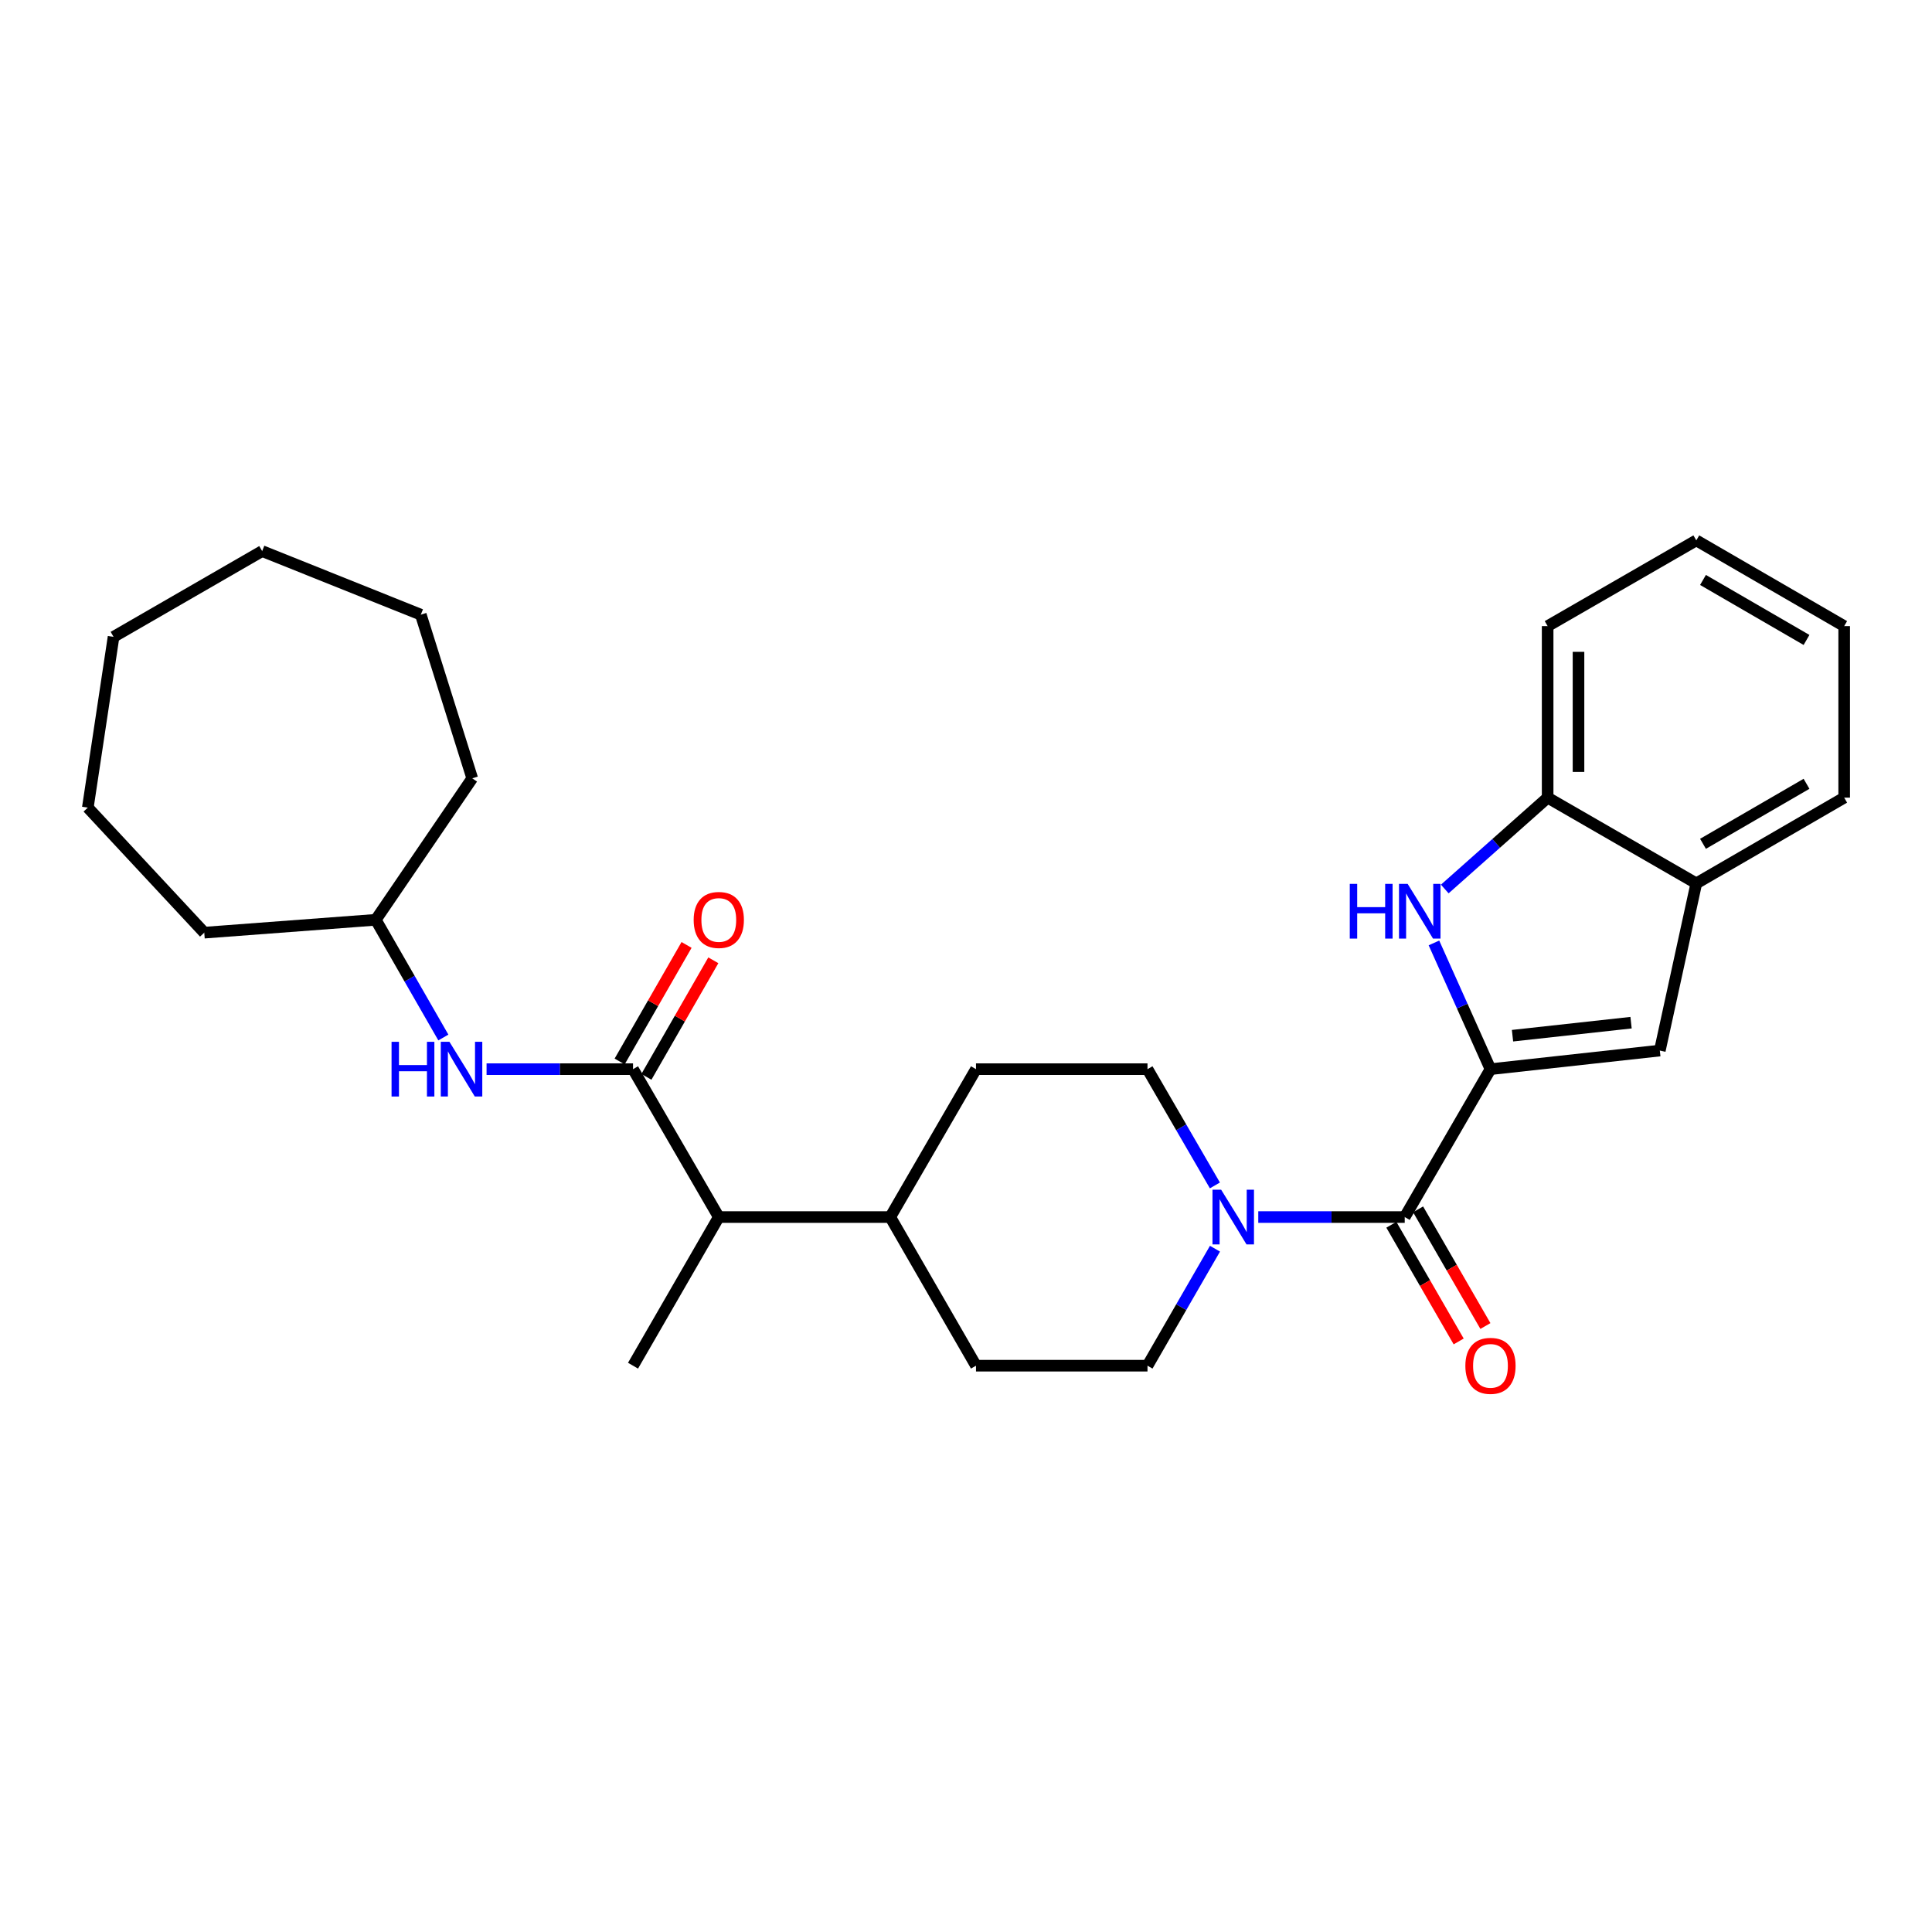 <?xml version='1.0' encoding='iso-8859-1'?>
<svg version='1.1' baseProfile='full'
              xmlns='http://www.w3.org/2000/svg'
                      xmlns:rdkit='http://www.rdkit.org/xml'
                      xmlns:xlink='http://www.w3.org/1999/xlink'
                  xml:space='preserve'
width='1000px' height='1000px' viewBox='0 0 1000 1000'>
<!-- END OF HEADER -->
<rect style='opacity:1.0;fill:#FFFFFF;stroke:none' width='1000' height='1000' x='0' y='0'> </rect>
<path class='bond-0' d='M 771.469,553.399 L 756.837,520.726' style='fill:none;fill-rule:evenodd;stroke:#000000;stroke-width:6px;stroke-linecap:butt;stroke-linejoin:miter;stroke-opacity:1' />
<path class='bond-0' d='M 756.837,520.726 L 742.205,488.054' style='fill:none;fill-rule:evenodd;stroke:#0000FF;stroke-width:6px;stroke-linecap:butt;stroke-linejoin:miter;stroke-opacity:1' />
<path class='bond-1' d='M 771.469,553.399 L 727.086,629.944' style='fill:none;fill-rule:evenodd;stroke:#000000;stroke-width:6px;stroke-linecap:butt;stroke-linejoin:miter;stroke-opacity:1' />
<path class='bond-3' d='M 771.469,553.399 L 859.124,543.77' style='fill:none;fill-rule:evenodd;stroke:#000000;stroke-width:6px;stroke-linecap:butt;stroke-linejoin:miter;stroke-opacity:1' />
<path class='bond-3' d='M 782.873,536.076 L 844.232,529.336' style='fill:none;fill-rule:evenodd;stroke:#000000;stroke-width:6px;stroke-linecap:butt;stroke-linejoin:miter;stroke-opacity:1' />
<path class='bond-5' d='M 747.814,460.149 L 774.436,436.504' style='fill:none;fill-rule:evenodd;stroke:#0000FF;stroke-width:6px;stroke-linecap:butt;stroke-linejoin:miter;stroke-opacity:1' />
<path class='bond-5' d='M 774.436,436.504 L 801.057,412.859' style='fill:none;fill-rule:evenodd;stroke:#000000;stroke-width:6px;stroke-linecap:butt;stroke-linejoin:miter;stroke-opacity:1' />
<path class='bond-4' d='M 727.086,629.944 L 689.183,629.944' style='fill:none;fill-rule:evenodd;stroke:#000000;stroke-width:6px;stroke-linecap:butt;stroke-linejoin:miter;stroke-opacity:1' />
<path class='bond-4' d='M 689.183,629.944 L 651.281,629.944' style='fill:none;fill-rule:evenodd;stroke:#0000FF;stroke-width:6px;stroke-linecap:butt;stroke-linejoin:miter;stroke-opacity:1' />
<path class='bond-10' d='M 720.168,633.935 L 737.588,664.132' style='fill:none;fill-rule:evenodd;stroke:#000000;stroke-width:6px;stroke-linecap:butt;stroke-linejoin:miter;stroke-opacity:1' />
<path class='bond-10' d='M 737.588,664.132 L 755.008,694.33' style='fill:none;fill-rule:evenodd;stroke:#FF0000;stroke-width:6px;stroke-linecap:butt;stroke-linejoin:miter;stroke-opacity:1' />
<path class='bond-10' d='M 734.005,625.953 L 751.425,656.15' style='fill:none;fill-rule:evenodd;stroke:#000000;stroke-width:6px;stroke-linecap:butt;stroke-linejoin:miter;stroke-opacity:1' />
<path class='bond-10' d='M 751.425,656.15 L 768.845,686.347' style='fill:none;fill-rule:evenodd;stroke:#FF0000;stroke-width:6px;stroke-linecap:butt;stroke-linejoin:miter;stroke-opacity:1' />
<path class='bond-2' d='M 327.653,553.399 L 372.044,629.944' style='fill:none;fill-rule:evenodd;stroke:#000000;stroke-width:6px;stroke-linecap:butt;stroke-linejoin:miter;stroke-opacity:1' />
<path class='bond-6' d='M 327.653,553.399 L 289.75,553.399' style='fill:none;fill-rule:evenodd;stroke:#000000;stroke-width:6px;stroke-linecap:butt;stroke-linejoin:miter;stroke-opacity:1' />
<path class='bond-6' d='M 289.75,553.399 L 251.847,553.399' style='fill:none;fill-rule:evenodd;stroke:#0000FF;stroke-width:6px;stroke-linecap:butt;stroke-linejoin:miter;stroke-opacity:1' />
<path class='bond-9' d='M 334.58,557.376 L 351.898,527.213' style='fill:none;fill-rule:evenodd;stroke:#000000;stroke-width:6px;stroke-linecap:butt;stroke-linejoin:miter;stroke-opacity:1' />
<path class='bond-9' d='M 351.898,527.213 L 369.217,497.049' style='fill:none;fill-rule:evenodd;stroke:#FF0000;stroke-width:6px;stroke-linecap:butt;stroke-linejoin:miter;stroke-opacity:1' />
<path class='bond-9' d='M 320.726,549.422 L 338.045,519.259' style='fill:none;fill-rule:evenodd;stroke:#000000;stroke-width:6px;stroke-linecap:butt;stroke-linejoin:miter;stroke-opacity:1' />
<path class='bond-9' d='M 338.045,519.259 L 355.363,489.095' style='fill:none;fill-rule:evenodd;stroke:#FF0000;stroke-width:6px;stroke-linecap:butt;stroke-linejoin:miter;stroke-opacity:1' />
<path class='bond-7' d='M 859.124,543.77 L 878.001,457.233' style='fill:none;fill-rule:evenodd;stroke:#000000;stroke-width:6px;stroke-linecap:butt;stroke-linejoin:miter;stroke-opacity:1' />
<path class='bond-11' d='M 628.872,646.324 L 611.405,676.602' style='fill:none;fill-rule:evenodd;stroke:#0000FF;stroke-width:6px;stroke-linecap:butt;stroke-linejoin:miter;stroke-opacity:1' />
<path class='bond-11' d='M 611.405,676.602 L 593.939,706.879' style='fill:none;fill-rule:evenodd;stroke:#000000;stroke-width:6px;stroke-linecap:butt;stroke-linejoin:miter;stroke-opacity:1' />
<path class='bond-12' d='M 628.828,613.572 L 611.384,583.486' style='fill:none;fill-rule:evenodd;stroke:#0000FF;stroke-width:6px;stroke-linecap:butt;stroke-linejoin:miter;stroke-opacity:1' />
<path class='bond-12' d='M 611.384,583.486 L 593.939,553.399' style='fill:none;fill-rule:evenodd;stroke:#000000;stroke-width:6px;stroke-linecap:butt;stroke-linejoin:miter;stroke-opacity:1' />
<path class='bond-17' d='M 801.057,412.859 L 801.057,324.077' style='fill:none;fill-rule:evenodd;stroke:#000000;stroke-width:6px;stroke-linecap:butt;stroke-linejoin:miter;stroke-opacity:1' />
<path class='bond-17' d='M 817.032,399.542 L 817.032,337.394' style='fill:none;fill-rule:evenodd;stroke:#000000;stroke-width:6px;stroke-linecap:butt;stroke-linejoin:miter;stroke-opacity:1' />
<path class='bond-28' d='M 801.057,412.859 L 878.001,457.233' style='fill:none;fill-rule:evenodd;stroke:#000000;stroke-width:6px;stroke-linecap:butt;stroke-linejoin:miter;stroke-opacity:1' />
<path class='bond-16' d='M 229.478,537.011 L 211.987,506.547' style='fill:none;fill-rule:evenodd;stroke:#0000FF;stroke-width:6px;stroke-linecap:butt;stroke-linejoin:miter;stroke-opacity:1' />
<path class='bond-16' d='M 211.987,506.547 L 194.497,476.083' style='fill:none;fill-rule:evenodd;stroke:#000000;stroke-width:6px;stroke-linecap:butt;stroke-linejoin:miter;stroke-opacity:1' />
<path class='bond-18' d='M 878.001,457.233 L 954.545,412.859' style='fill:none;fill-rule:evenodd;stroke:#000000;stroke-width:6px;stroke-linecap:butt;stroke-linejoin:miter;stroke-opacity:1' />
<path class='bond-18' d='M 881.471,436.757 L 935.052,405.695' style='fill:none;fill-rule:evenodd;stroke:#000000;stroke-width:6px;stroke-linecap:butt;stroke-linejoin:miter;stroke-opacity:1' />
<path class='bond-8' d='M 372.044,629.944 L 460.791,629.944' style='fill:none;fill-rule:evenodd;stroke:#000000;stroke-width:6px;stroke-linecap:butt;stroke-linejoin:miter;stroke-opacity:1' />
<path class='bond-19' d='M 372.044,629.944 L 327.653,706.879' style='fill:none;fill-rule:evenodd;stroke:#000000;stroke-width:6px;stroke-linecap:butt;stroke-linejoin:miter;stroke-opacity:1' />
<path class='bond-15' d='M 593.939,706.879 L 505.174,706.879' style='fill:none;fill-rule:evenodd;stroke:#000000;stroke-width:6px;stroke-linecap:butt;stroke-linejoin:miter;stroke-opacity:1' />
<path class='bond-14' d='M 593.939,553.399 L 505.174,553.399' style='fill:none;fill-rule:evenodd;stroke:#000000;stroke-width:6px;stroke-linecap:butt;stroke-linejoin:miter;stroke-opacity:1' />
<path class='bond-13' d='M 460.791,629.944 L 505.174,553.399' style='fill:none;fill-rule:evenodd;stroke:#000000;stroke-width:6px;stroke-linecap:butt;stroke-linejoin:miter;stroke-opacity:1' />
<path class='bond-30' d='M 460.791,629.944 L 505.174,706.879' style='fill:none;fill-rule:evenodd;stroke:#000000;stroke-width:6px;stroke-linecap:butt;stroke-linejoin:miter;stroke-opacity:1' />
<path class='bond-20' d='M 194.497,476.083 L 244.426,402.858' style='fill:none;fill-rule:evenodd;stroke:#000000;stroke-width:6px;stroke-linecap:butt;stroke-linejoin:miter;stroke-opacity:1' />
<path class='bond-21' d='M 194.497,476.083 L 105.732,482.748' style='fill:none;fill-rule:evenodd;stroke:#000000;stroke-width:6px;stroke-linecap:butt;stroke-linejoin:miter;stroke-opacity:1' />
<path class='bond-22' d='M 801.057,324.077 L 878.001,279.703' style='fill:none;fill-rule:evenodd;stroke:#000000;stroke-width:6px;stroke-linecap:butt;stroke-linejoin:miter;stroke-opacity:1' />
<path class='bond-23' d='M 954.545,412.859 L 954.545,324.077' style='fill:none;fill-rule:evenodd;stroke:#000000;stroke-width:6px;stroke-linecap:butt;stroke-linejoin:miter;stroke-opacity:1' />
<path class='bond-24' d='M 244.426,402.858 L 217.81,318.157' style='fill:none;fill-rule:evenodd;stroke:#000000;stroke-width:6px;stroke-linecap:butt;stroke-linejoin:miter;stroke-opacity:1' />
<path class='bond-25' d='M 105.732,482.748 L 45.455,418.024' style='fill:none;fill-rule:evenodd;stroke:#000000;stroke-width:6px;stroke-linecap:butt;stroke-linejoin:miter;stroke-opacity:1' />
<path class='bond-29' d='M 878.001,279.703 L 954.545,324.077' style='fill:none;fill-rule:evenodd;stroke:#000000;stroke-width:6px;stroke-linecap:butt;stroke-linejoin:miter;stroke-opacity:1' />
<path class='bond-29' d='M 881.471,300.179 L 935.052,331.241' style='fill:none;fill-rule:evenodd;stroke:#000000;stroke-width:6px;stroke-linecap:butt;stroke-linejoin:miter;stroke-opacity:1' />
<path class='bond-26' d='M 217.81,318.157 L 135.693,285.241' style='fill:none;fill-rule:evenodd;stroke:#000000;stroke-width:6px;stroke-linecap:butt;stroke-linejoin:miter;stroke-opacity:1' />
<path class='bond-27' d='M 45.455,418.024 L 58.776,329.632' style='fill:none;fill-rule:evenodd;stroke:#000000;stroke-width:6px;stroke-linecap:butt;stroke-linejoin:miter;stroke-opacity:1' />
<path class='bond-31' d='M 135.693,285.241 L 58.776,329.632' style='fill:none;fill-rule:evenodd;stroke:#000000;stroke-width:6px;stroke-linecap:butt;stroke-linejoin:miter;stroke-opacity:1' />
<path  class='atom-1' d='M 698.641 457.494
L 702.481 457.494
L 702.481 469.534
L 716.961 469.534
L 716.961 457.494
L 720.801 457.494
L 720.801 485.814
L 716.961 485.814
L 716.961 472.734
L 702.481 472.734
L 702.481 485.814
L 698.641 485.814
L 698.641 457.494
' fill='#0000FF'/>
<path  class='atom-1' d='M 728.601 457.494
L 737.881 472.494
Q 738.801 473.974, 740.281 476.654
Q 741.761 479.334, 741.841 479.494
L 741.841 457.494
L 745.601 457.494
L 745.601 485.814
L 741.721 485.814
L 731.761 469.414
Q 730.601 467.494, 729.361 465.294
Q 728.161 463.094, 727.801 462.414
L 727.801 485.814
L 724.121 485.814
L 724.121 457.494
L 728.601 457.494
' fill='#0000FF'/>
<path  class='atom-5' d='M 632.061 615.784
L 641.341 630.784
Q 642.261 632.264, 643.741 634.944
Q 645.221 637.624, 645.301 637.784
L 645.301 615.784
L 649.061 615.784
L 649.061 644.104
L 645.181 644.104
L 635.221 627.704
Q 634.061 625.784, 632.821 623.584
Q 631.621 621.384, 631.261 620.704
L 631.261 644.104
L 627.581 644.104
L 627.581 615.784
L 632.061 615.784
' fill='#0000FF'/>
<path  class='atom-7' d='M 202.668 539.239
L 206.508 539.239
L 206.508 551.279
L 220.988 551.279
L 220.988 539.239
L 224.828 539.239
L 224.828 567.559
L 220.988 567.559
L 220.988 554.479
L 206.508 554.479
L 206.508 567.559
L 202.668 567.559
L 202.668 539.239
' fill='#0000FF'/>
<path  class='atom-7' d='M 232.628 539.239
L 241.908 554.239
Q 242.828 555.719, 244.308 558.399
Q 245.788 561.079, 245.868 561.239
L 245.868 539.239
L 249.628 539.239
L 249.628 567.559
L 245.748 567.559
L 235.788 551.159
Q 234.628 549.239, 233.388 547.039
Q 232.188 544.839, 231.828 544.159
L 231.828 567.559
L 228.148 567.559
L 228.148 539.239
L 232.628 539.239
' fill='#0000FF'/>
<path  class='atom-10' d='M 359.044 476.163
Q 359.044 469.363, 362.404 465.563
Q 365.764 461.763, 372.044 461.763
Q 378.324 461.763, 381.684 465.563
Q 385.044 469.363, 385.044 476.163
Q 385.044 483.043, 381.644 486.963
Q 378.244 490.843, 372.044 490.843
Q 365.804 490.843, 362.404 486.963
Q 359.044 483.083, 359.044 476.163
M 372.044 487.643
Q 376.364 487.643, 378.684 484.763
Q 381.044 481.843, 381.044 476.163
Q 381.044 470.603, 378.684 467.803
Q 376.364 464.963, 372.044 464.963
Q 367.724 464.963, 365.364 467.763
Q 363.044 470.563, 363.044 476.163
Q 363.044 481.883, 365.364 484.763
Q 367.724 487.643, 372.044 487.643
' fill='#FF0000'/>
<path  class='atom-11' d='M 758.469 706.959
Q 758.469 700.159, 761.829 696.359
Q 765.189 692.559, 771.469 692.559
Q 777.749 692.559, 781.109 696.359
Q 784.469 700.159, 784.469 706.959
Q 784.469 713.839, 781.069 717.759
Q 777.669 721.639, 771.469 721.639
Q 765.229 721.639, 761.829 717.759
Q 758.469 713.879, 758.469 706.959
M 771.469 718.439
Q 775.789 718.439, 778.109 715.559
Q 780.469 712.639, 780.469 706.959
Q 780.469 701.399, 778.109 698.599
Q 775.789 695.759, 771.469 695.759
Q 767.149 695.759, 764.789 698.559
Q 762.469 701.359, 762.469 706.959
Q 762.469 712.679, 764.789 715.559
Q 767.149 718.439, 771.469 718.439
' fill='#FF0000'/>
</svg>
